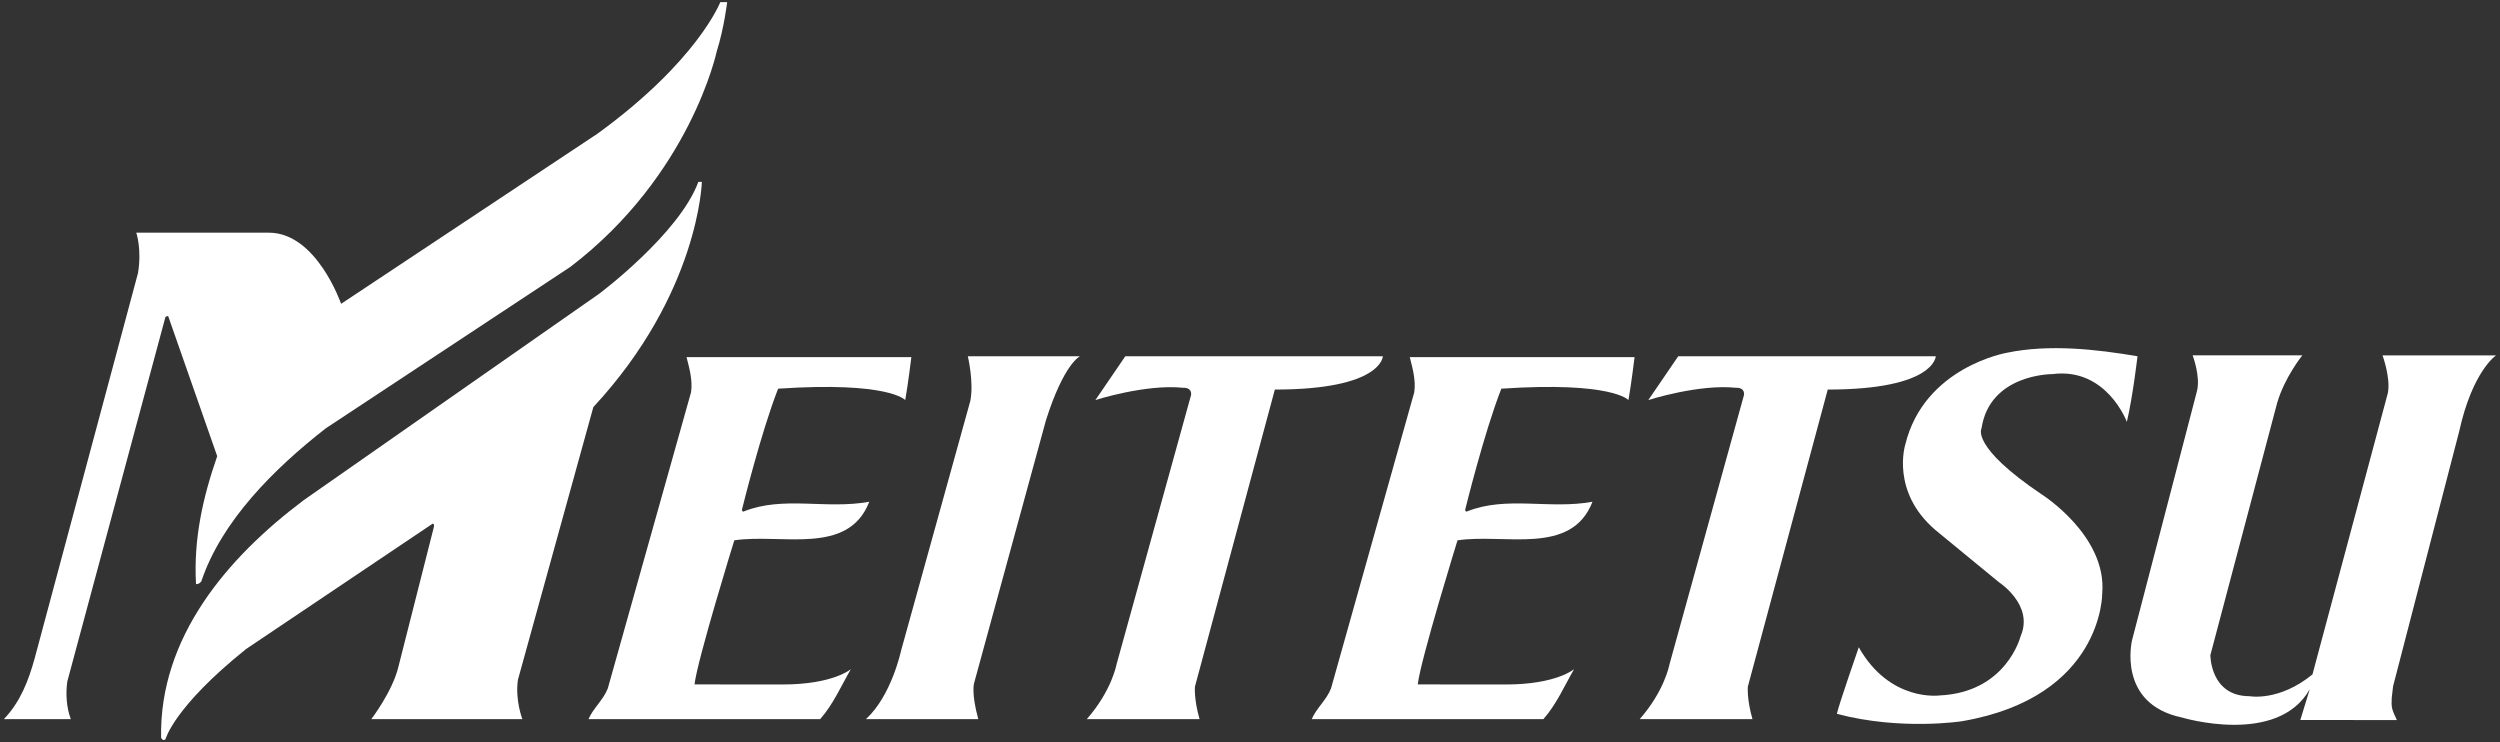 <?xml version="1.0" encoding="utf-8"?>
<!-- Generator: Adobe Illustrator 28.0.0, SVG Export Plug-In . SVG Version: 6.00 Build 0)  -->
<svg version="1.1" id="レイヤー_1" xmlns="http://www.w3.org/2000/svg" xmlns:xlink="http://www.w3.org/1999/xlink" x="0px"
	 y="0px" viewBox="0 0 192 57" style="enable-background:new 0 0 192 57;" xml:space="preserve">
<rect x="0" y="0" width="192" height="57" fill="#333333" stroke="none"/>
<g>
	<g>
		<path style="fill:#FFFFFF;" d="M45.893,10.263L26.196,23.333c0,0-1.877-5.463-5.545-5.463H10.465c0,0,0.437,1.253,0.135,3.096
			L2.657,50.583c-0.471,1.683-1.077,3.298-2.356,4.645h5.138c-0.336-0.875-0.404-1.952-0.269-2.895l7.539-28.002l0.202-0.067
			l3.77,10.77c-1.077,3.097-1.828,6.327-1.627,9.827c0.202,0,0.269-0.067,0.404-0.202c1.548-4.645,5.598-8.672,9.569-11.769
			l18.78-12.396c9.239-7.055,11.241-16.559,11.241-16.559c0.562-1.771,0.797-3.769,0.797-3.769h-0.528
			C55.317,0.167,53.583,4.676,45.893,10.263z"/>
		<path style="fill:#FFFFFF;" d="M53.34,52.563c0.202-1.843,3.054-11.067,3.054-11.067c3.635-0.538,8.75,1.212,10.366-2.962
			c-3.298,0.606-6.596-0.471-9.625,0.74c-0.068,0.068-0.202-0.067-0.135-0.202c0,0,1.448-5.881,2.76-9.222
			c8.531-0.572,9.761,0.875,9.761,0.875c0.214-1.18,0.471-3.298,0.471-3.298H52.726c0.202,0.808,0.483,1.75,0.348,2.693
			l-6.395,22.751c-0.336,0.876-1.144,1.548-1.481,2.356H62.99c1.009-1.145,1.616-2.558,2.356-3.837c0,0-1.357,1.178-5.242,1.178
			L53.34,52.563z"/>
		<path style="fill:#FFFFFF;" d="M108.883,52.563c0.202-1.843,3.054-11.067,3.054-11.067c3.635-0.538,8.75,1.212,10.366-2.962
			c-3.298,0.606-6.596-0.471-9.625,0.74c-0.067,0.068-0.202-0.067-0.134-0.202c0,0,1.446-5.881,2.759-9.222
			c8.532-0.572,9.761,0.875,9.761,0.875c0.214-1.18,0.471-3.298,0.471-3.298h-17.265c0.202,0.808,0.481,1.75,0.347,2.693
			l-6.395,22.751c-0.336,0.876-1.144,1.548-1.481,2.356h17.793c1.01-1.145,1.615-2.558,2.355-3.837c0,0-1.357,1.178-5.241,1.178
			L108.883,52.563z"/>
		<path style="fill:#FFFFFF;" d="M66.504,55.228h8.628c-0.555-2.02-0.322-2.761-0.322-2.761l5.52-20.193
			c1.388-4.375,2.614-4.914,2.614-4.914h-8.615c0,0,0.477,1.994,0.191,3.433L69.2,49.977C69.2,49.977,68.468,53.435,66.504,55.228z"
			/>
		<path style="fill:#FFFFFF;" d="M97.908,29.918l-6.137,22.819c0,0-0.087,0.959,0.356,2.49h-8.66c1.912-2.171,2.277-4.18,2.277-4.18
			l5.735-20.726c0.042-0.605-0.606-0.539-0.606-0.539c-2.877-0.302-6.747,0.943-6.747,0.943l2.299-3.366h19.779
			C106.204,27.361,106.149,29.918,97.908,29.918z"/>
		<path style="fill:#FFFFFF;" d="M140.371,29.918l-6.137,22.819c0,0-0.087,0.959,0.356,2.49h-8.66
			c1.913-2.171,2.279-4.18,2.279-4.18l5.734-20.726c0.042-0.605-0.605-0.539-0.605-0.539c-2.878-0.302-6.748,0.943-6.748,0.943
			l2.3-3.366h19.778C148.667,27.361,148.611,29.918,140.371,29.918z"/>
		<path style="fill:#FFFFFF;" d="M28.516,55.228h11.6c0,0-0.572-1.49-0.337-3.029l5.789-20.934
			c8.119-8.75,8.335-17.299,8.335-17.299h-0.269c-1.464,3.988-7.619,8.596-7.619,8.596L23.344,38.399
			c-5.924,4.443-11.107,10.568-10.972,18.242c0,0,0.101,0.319,0.337,0.135c0,0,0.614-2.457,6.193-6.933l14.326-9.626
			c0,0,0.159,0.003,0.091,0.268l-2.716,10.704C30.147,53.107,28.516,55.228,28.516,55.228"/>
		<path style="fill:#FFFFFF;" d="M146.322,34.159c1.448-5.982,7.809-7.067,7.809-7.067c3.23-0.674,6.865-0.27,10.029,0.269
			c0,0-0.354,3.063-0.817,5.04c0,0-1.556-4.207-5.72-3.67c0,0-4.813-0.032-5.443,4.175c0,0-0.862,1.379,4.65,5.081
			c0,0,4.999,3.165,4.621,7.583c0,0,0.083,7.95-10.762,9.818c0,0-4.67,0.74-9.617-0.564c0.109-0.589,1.682-5.115,1.682-5.115
			c2.382,4.224,6.193,3.702,6.193,3.702c5.166-0.235,6.234-4.547,6.234-4.547c1.052-2.398-1.667-4.153-1.667-4.153l-4.871-4.003
			C145.193,37.763,146.322,34.159,146.322,34.159"/>
		<path style="fill:#FFFFFF;" d="M176.817,27.293c0,0-1.353,1.673-1.931,3.649l-5.129,19.372c0,0-0.019,3.154,3.01,3.154
			c0,0,2.257,0.431,4.831-1.673l5.789-21.607c0.228-1.161-0.409-2.895-0.409-2.895h8.719c0,0-1.809,1.195-2.836,5.856l-5.014,19.331
			l-0.057,0.217l-0.104,0.889c-0.042,0.757,0,0.883,0.395,1.717l-7.415-0.009l0.725-2.367c-2.468,4.403-9.828,2.176-9.828,2.176
			c-5.006-1.052-3.822-5.934-3.822-5.934l4.982-19.116c0.294-1.132-0.328-2.761-0.328-2.761H176.817z"/>
	</g>
</g>
</svg>
